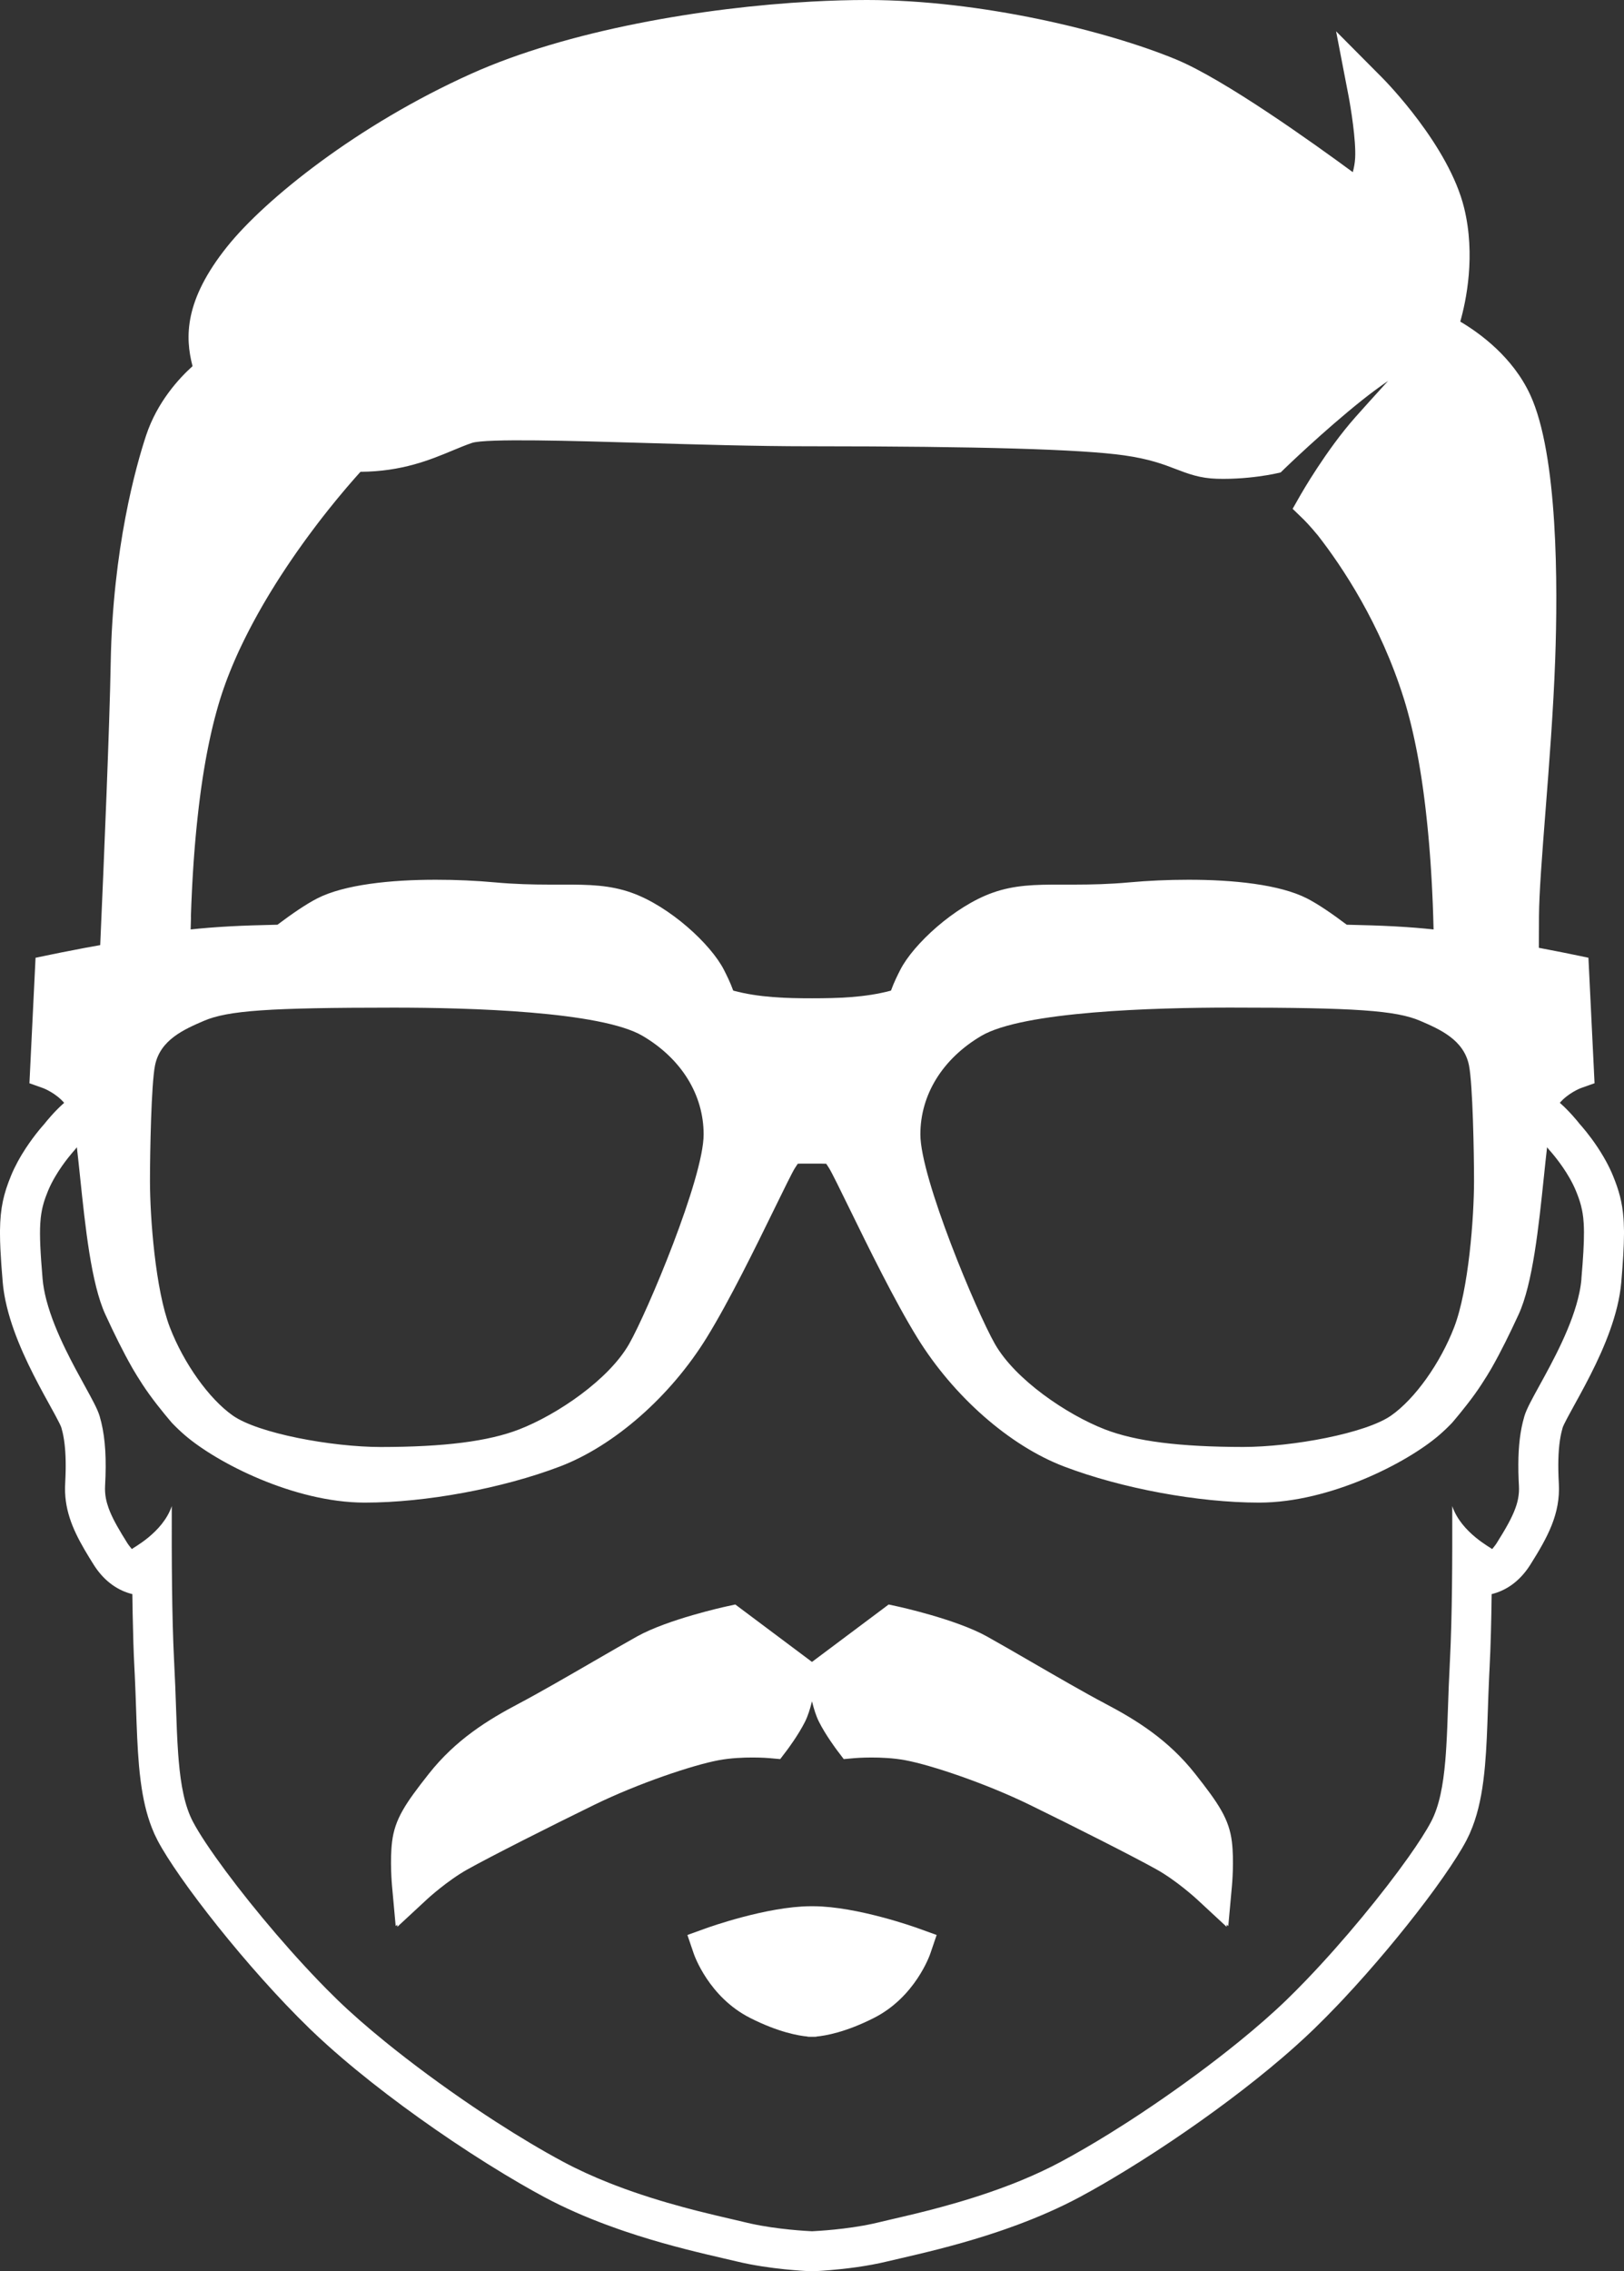 <?xml version="1.0" encoding="UTF-8"?>
<svg id="Layer_2" data-name="Layer 2" xmlns="http://www.w3.org/2000/svg" viewBox="0 0 812.26 1135.34">
  <rect x="0" y="0" width="812.26" height="1135.34" fill="#333333" stroke="none"/>
  <defs>
    <style>
      .cls-1 {
        fill: #fff;
      }
    </style>
  </defs>
  <g id="Layer_2-2" data-name="Layer 2">
    <g id="Layer_1_copy" data-name="Layer 1 copy">
      <g>
        <path class="cls-1" d="M812.25,614.99c-.02-1.4-.06-2.74-.12-4.03-.03-.64-.07-1.27-.12-1.89-.59-8.03-2.27-14.09-5.3-21.44-.99-2.41-2.13-4.75-3.34-6.98-.4-.74-.81-1.47-1.23-2.19-4.04-6.97-8.54-12.55-10.86-15.26-.53-.62-.95-1.1-1.22-1.39-.28-.35-.73-.92-1.3-1.61-1.22-1.46-3.02-3.53-5.19-5.71h-.01c-.25-.26-.51-.52-.77-.78l-.05-.05c-.25-.24-.5-.49-.76-.73-.03-.03-.06-.06-.1-.09-.25-.23-.49-.46-.75-.69-.05-.04-.09-.08-.14-.13-.24-.22-.48-.43-.73-.65-.03-.03-.07-.06-.1-.09,4.22-4.93,10.3-7.28,10.37-7.31l7-2.49-3.06-62.73-7.58-1.57c-.52-.11-8.44-1.75-17.21-3.39,0-5.29,.03-10.64,.06-15.73,.07-11.71,1.55-30.61,3.25-52.5,1.85-23.73,3.95-50.63,4.86-76.04,1.31-36.46,1.44-102.11-12.53-132.24-8.66-18.69-24.96-30.61-34.95-36.52,2.97-10.46,7.73-33.16,1.93-56.83-7.67-31.31-39.57-63.66-40.92-65.02l-23.12-23.26,6.21,32.2c1.09,5.66,3.82,22.31,3.32,31.2-.14,2.46-.59,4.84-1.18,7.01-20-14.72-64.14-46.28-88.3-56.31C553.76,15.44,490.6,0,433.61,0c-8.64,0-17.86,.26-27.48,.78-54.63,2.95-122.25,14.43-170.44,36.08-56.76,25.5-103.08,62.68-122.09,86.44-21.5,26.86-21.07,45.28-17.3,59.74-6.73,6.05-17.68,17.88-23.23,34.64-4.99,15.08-16.7,56.34-17.7,113.64-.55,31.64-3.35,98.17-5.25,141.12-2.48,.43-5.05,.89-7.55,1.36-8.77,1.64-16.7,3.28-17.21,3.39l-7.58,1.57-3.06,62.73,7,2.49c.07,.03,6.15,2.38,10.37,7.31-.03,.03-.07,.06-.1,.09-.24,.22-.49,.43-.73,.65-.05,.04-.09,.08-.14,.13-.25,.23-.5,.46-.75,.69-.03,.03-.06,.06-.1,.09-.26,.24-.51,.49-.76,.73-.02,.02-.03,.03-.05,.05-.26,.26-.52,.51-.77,.77h-.01c-2.16,2.19-3.97,4.26-5.19,5.72-.57,.69-1.02,1.25-1.3,1.61-1.35,1.49-6.41,7.29-11.14,15.07-.32,.52-.63,1.05-.94,1.58-.42,.71-.82,1.44-1.23,2.19-1.21,2.23-2.35,4.57-3.34,6.98-3.72,9.05-5.41,16.14-5.54,27.36v1.71c0,2.4,.08,4.99,.21,7.82,.22,4.72,.61,10.11,1.15,16.42,.26,3.02,.73,6.07,1.36,9.13,.21,1.02,.44,2.04,.69,3.05,3.83,15.83,11.8,31.53,18.45,43.77,1.06,1.95,2.08,3.81,3.05,5.56,.74,1.35,1.54,2.8,2.31,4.21,.25,.47,.5,.93,.75,1.39,1.34,2.5,2.44,4.67,2.72,5.57,.01,.05,.03,.1,.04,.15,.23,.78,.44,1.59,.63,2.44,1.02,4.52,1.52,10.05,1.5,16.71h0c0,.69,0,1.39-.02,2.09-.04,2.05-.12,4.21-.24,6.47-.7,12.43,3.47,22.47,9.67,33.13,1.43,2.46,2.97,4.95,4.58,7.52,2.4,3.81,5.08,6.75,7.86,8.99,.47,.38,.95,.74,1.42,1.08,3.34,2.4,6.79,3.85,10.06,4.64,.05,3.35,.1,6.63,.16,9.83,.2,10.28,.47,19.59,.86,26.73,.08,1.5,.15,2.98,.22,4.46,.26,5.55,.45,10.97,.63,16.25,.34,9.98,.67,19.43,1.44,28.27,.11,1.26,.23,2.51,.36,3.75,.08,.71,.16,1.4,.25,2.1,.08,.7,.16,1.4,.25,2.09,.15,1.18,.32,2.35,.5,3.51,1.25,8.1,3.15,15.56,6.12,22.3,.07,.16,.13,.33,.2,.49,.4,.89,.84,1.77,1.28,2.63,.11,.22,.21,.44,.32,.66h0c.21,.39,.44,.81,.66,1.22,.13,.24,.24,.46,.38,.7,.4,.72,.84,1.47,1.29,2.25,3.21,5.43,7.7,12.13,13.09,19.56,.38,.53,.77,1.06,1.16,1.59,1.25,1.71,2.55,3.45,3.89,5.23,12.31,16.33,28.07,35.16,43.78,51.63,2,2.1,4,4.15,5.98,6.16,1.99,2.01,3.97,3.97,5.94,5.88,2.81,2.72,5.78,5.48,8.86,8.24,18.23,16.38,40.63,33.19,62.23,47.71,12,8.06,23.74,15.4,34.39,21.57,4.06,2.35,7.97,4.54,11.66,6.52,10.19,5.46,20.83,10.06,31.25,13.93,2.08,.78,4.16,1.52,6.22,2.24,1.03,.36,2.06,.71,3.08,1.06,2.05,.69,4.08,1.36,6.09,2,17.07,5.44,32.56,9.02,43.19,11.48,2.49,.58,4.69,1.08,6.54,1.53,8.27,2,17.05,3.21,24.02,3.93,1.61,.17,3.12,.3,4.5,.42,1.17,.1,2.25,.18,3.22,.25,.65,.05,1.25,.09,1.8,.12,2.2,.14,3.56,.19,3.76,.2h.72c.2,0,1.57-.06,3.76-.2,.55-.03,1.15-.07,1.8-.12,.97-.07,2.05-.15,3.22-.25,7.39-.62,18.35-1.88,28.52-4.35,1.86-.45,4.06-.96,6.55-1.53,10.63-2.46,26.12-6.04,43.19-11.48,2.01-.64,4.04-1.3,6.09-2,1.02-.35,2.05-.7,3.08-1.06,2.06-.72,4.14-1.47,6.22-2.24,10.42-3.88,21.06-8.47,31.25-13.93,3.69-1.98,7.6-4.17,11.66-6.52,1.33-.77,2.68-1.56,4.04-2.37,9.55-5.65,19.85-12.15,30.34-19.2,18.9-12.7,38.41-27.16,55.21-41.55,2.4-2.06,4.74-4.11,7.02-6.16,3.08-2.76,6.04-5.51,8.86-8.24,3.93-3.81,7.93-7.85,11.92-12.04,.98-1.03,1.96-2.07,2.95-3.12,14.72-15.71,29.29-33.21,40.84-48.52,1.34-1.78,2.63-3.52,3.89-5.23,.39-.53,.78-1.06,1.16-1.59,5.39-7.43,9.88-14.13,13.09-19.56,.46-.78,.89-1.53,1.29-2.25,.13-.24,.25-.46,.38-.7,.22-.41,.46-.83,.66-1.22h0c.11-.22,.21-.44,.32-.66,.44-.87,.88-1.74,1.28-2.63,.07-.16,.13-.33,.2-.49,3.4-7.71,5.39-16.35,6.62-25.81,.09-.69,.16-1.39,.25-2.09,.08-.7,.17-1.39,.25-2.1,.13-1.24,.25-2.49,.36-3.75,.78-8.84,1.1-18.29,1.44-28.27,.18-5.28,.37-10.71,.63-16.25,.07-1.48,.14-2.96,.22-4.46,.27-4.93,.48-10.9,.66-17.5,.06-2.2,.11-4.47,.16-6.8,.02-.99,.04-1.98,.06-2.99,.06-3.02,.11-6.11,.15-9.26,3.27-.79,6.72-2.25,10.06-4.64,.48-.34,.95-.7,1.42-1.08,2.78-2.25,5.46-5.18,7.86-8.99,8.6-13.67,15.11-25.34,14.25-40.65-.13-2.26-.21-4.41-.24-6.47-.14-7.72,.37-14.01,1.54-19.03,.19-.82,.4-1.61,.62-2.36,.23-.76,1.05-2.41,2.09-4.39,.2-.39,.41-.78,.63-1.18,.97-1.81,2.06-3.8,3.05-5.6,.97-1.76,1.99-3.62,3.05-5.56,6.65-12.24,14.62-27.94,18.45-43.77,.99-4.07,1.7-8.15,2.05-12.18,.86-10.1,1.34-17.84,1.36-24.25v-1.71h0Zm-77.51-82.37c1.88,9.5,2.51,43.57,2.51,57.65,0,18.34-2.7,54.45-9.96,73.24-6.95,17.99-19.57,35.69-31.43,44.04-12.77,8.99-49.56,15.72-74.05,15.75-31.82-.03-53.82-2.83-69.21-8.8-19.05-7.39-44.79-24.85-54.97-42.66-9.14-15.98-37.3-83.01-37.3-104.78,0-19.86,11.1-37.81,30.45-49.23,20.82-12.29,86.77-14.15,124.4-14.16,62.64,0,83.12,1.44,95.14,6.62,9.74,4.2,21.87,9.43,24.42,22.33h0ZM95.48,458.32c0-.11,0-.23,.01-.34,.03-.96,.06-1.93,.1-2.91,.01-.37,.03-.74,.04-1.11,.03-.74,.05-1.48,.08-2.22,.02-.44,.04-.9,.06-1.34,.03-.68,.06-1.35,.09-2.03,.02-.5,.05-1.01,.07-1.51,.03-.65,.06-1.29,.09-1.95,.03-.51,.05-1.03,.08-1.54,.03-.65,.07-1.3,.1-1.95,.03-.54,.06-1.09,.09-1.64,.04-.63,.07-1.26,.11-1.89,.03-.56,.07-1.13,.1-1.7,.04-.63,.08-1.27,.12-1.9,.04-.56,.07-1.13,.11-1.7,.04-.64,.09-1.28,.13-1.92,.04-.58,.08-1.17,.13-1.75,.05-.63,.09-1.27,.14-1.9,.04-.59,.09-1.19,.14-1.78,.05-.63,.1-1.27,.15-1.9,.05-.6,.1-1.19,.15-1.79,.05-.64,.11-1.29,.17-1.93,.05-.59,.11-1.19,.16-1.79,.06-.64,.12-1.29,.18-1.94,.06-.6,.12-1.21,.18-1.81,.06-.64,.13-1.28,.19-1.92,.06-.61,.12-1.21,.19-1.82,.07-.65,.14-1.29,.21-1.94,.06-.6,.13-1.2,.2-1.8,.07-.65,.15-1.31,.22-1.96,.07-.6,.14-1.2,.21-1.8,.08-.65,.16-1.3,.24-1.95,.08-.6,.15-1.2,.23-1.81,.08-.65,.17-1.3,.25-1.95,.08-.6,.16-1.2,.24-1.8,.09-.65,.18-1.29,.27-1.94,.08-.6,.17-1.19,.26-1.79,.1-.65,.19-1.31,.29-1.96,.09-.59,.18-1.17,.27-1.76,.1-.65,.2-1.3,.31-1.94,.09-.59,.19-1.18,.29-1.76,.11-.64,.22-1.28,.33-1.92,.1-.58,.2-1.17,.3-1.75,.11-.64,.23-1.28,.35-1.92,.1-.58,.21-1.15,.32-1.72,.12-.64,.24-1.27,.37-1.9,.11-.57,.22-1.14,.34-1.71,.13-.63,.26-1.26,.39-1.89,.12-.56,.23-1.12,.35-1.68,.13-.63,.27-1.25,.41-1.87,.12-.55,.24-1.1,.37-1.65,.14-.62,.29-1.24,.43-1.86,.13-.54,.25-1.08,.38-1.62,.15-.62,.3-1.23,.46-1.84,.13-.53,.26-1.06,.4-1.58,.16-.62,.32-1.23,.49-1.84,.14-.51,.27-1.02,.41-1.52,.17-.61,.34-1.21,.51-1.82,.14-.5,.28-1,.42-1.49,.29-.97,.58-1.94,.87-2.89,.02-.05,.03-.1,.05-.16,.57-1.83,1.18-3.66,1.81-5.48,.16-.47,.33-.93,.5-1.4,.16-.45,.32-.89,.48-1.34,.14-.38,.28-.75,.42-1.13,.2-.53,.4-1.07,.6-1.6,.12-.32,.25-.64,.38-.97,.23-.58,.45-1.17,.69-1.75,.16-.4,.33-.8,.49-1.2,.2-.5,.41-1,.61-1.5,.19-.46,.39-.93,.59-1.39,.19-.44,.37-.88,.56-1.31,.21-.48,.42-.95,.63-1.43,.19-.42,.37-.84,.55-1.26,.2-.45,.41-.9,.61-1.34,.2-.45,.4-.89,.61-1.34,.18-.39,.36-.77,.55-1.16,.23-.5,.47-1,.71-1.5l.54-1.11c.25-.51,.49-1.03,.75-1.54,.19-.4,.39-.79,.59-1.18,.24-.48,.48-.96,.72-1.44,.2-.4,.41-.79,.61-1.19,.24-.47,.48-.95,.73-1.42,.19-.36,.38-.72,.57-1.09,.26-.5,.52-1,.79-1.5,.2-.37,.4-.74,.6-1.11,.26-.49,.52-.98,.79-1.46,.2-.37,.41-.74,.61-1.11,.26-.48,.53-.96,.79-1.44,.22-.4,.44-.79,.67-1.18,.25-.45,.51-.9,.76-1.35,.21-.37,.42-.73,.63-1.1,.27-.47,.54-.94,.81-1.41,.21-.35,.41-.7,.62-1.05,.28-.48,.56-.95,.84-1.43,.21-.35,.42-.71,.64-1.06,.28-.46,.56-.93,.83-1.39,.22-.37,.45-.73,.67-1.09,.27-.44,.54-.89,.81-1.33,.23-.36,.45-.73,.68-1.09,.27-.44,.54-.87,.81-1.31,.22-.35,.44-.69,.66-1.04,.28-.44,.56-.89,.84-1.33,.2-.31,.4-.62,.6-.93,.3-.47,.6-.94,.91-1.41,.21-.32,.41-.63,.62-.94,.3-.45,.59-.91,.89-1.35,.24-.36,.48-.72,.71-1.08,.26-.4,.53-.8,.79-1.19,.24-.36,.48-.71,.72-1.06,.26-.39,.53-.78,.79-1.17,.23-.34,.47-.68,.7-1.02,.27-.39,.54-.78,.8-1.17,.22-.32,.45-.64,.67-.97,.28-.4,.55-.8,.83-1.2,.19-.27,.38-.54,.57-.81,.31-.44,.62-.88,.93-1.31,.16-.22,.32-.44,.47-.66,.34-.47,.67-.95,1.01-1.42,.16-.22,.31-.43,.47-.65,.33-.46,.67-.93,1-1.39,.18-.24,.35-.48,.53-.72,.31-.43,.62-.85,.93-1.27,.17-.24,.35-.47,.52-.7,.31-.42,.62-.84,.93-1.25,.18-.25,.37-.49,.55-.74,.29-.39,.58-.78,.87-1.16,.22-.29,.44-.58,.65-.86,.25-.33,.5-.67,.75-1,.19-.26,.39-.5,.58-.76,.27-.36,.55-.71,.82-1.07,.15-.2,.3-.39,.46-.59,.2-.26,.4-.52,.6-.78,.1-.13,.21-.27,.31-.4,.16-.21,.32-.41,.49-.62,.28-.36,.57-.73,.85-1.08,.17-.22,.34-.44,.52-.66,.27-.34,.54-.68,.8-1.02,.14-.17,.27-.34,.41-.51,.29-.37,.59-.74,.88-1.1,.06-.07,.11-.14,.17-.21,.08-.1,.16-.2,.24-.29,.28-.35,.57-.71,.85-1.05,.12-.15,.23-.29,.35-.44,.29-.36,.59-.73,.88-1.08,.08-.1,.15-.19,.23-.28,.32-.39,.64-.78,.95-1.16,.1-.12,.2-.24,.3-.36,.28-.35,.57-.69,.85-1.02,.12-.15,.24-.29,.36-.43,.25-.3,.51-.61,.75-.9,.11-.13,.21-.25,.32-.38,.25-.3,.5-.6,.75-.89,.1-.12,.2-.24,.3-.36,.24-.29,.49-.58,.72-.85,.08-.09,.15-.18,.23-.27,.26-.3,.51-.6,.76-.89,.03-.03,.05-.06,.08-.09,.61-.71,1.19-1.38,1.74-2.01,.03-.03,.06-.07,.09-.1,.26-.29,.51-.58,.75-.86h0c.26-.31,.52-.6,.77-.88h0c.42-.47,.8-.9,1.16-1.31,.58-.65,1.11-1.23,1.55-1.72,20.8-.15,34.79-5.96,46.05-10.64,3.42-1.42,6.64-2.76,9.71-3.8,7.06-2.32,50.65-1.03,85.67,0,26.55,.79,56.63,1.68,82.91,1.68h1.53c83.58,.02,134.65,1.5,156.07,4.54,12.64,1.79,19.67,4.48,25.87,6.86,6.18,2.37,12.03,4.6,20.51,4.84,1.1,.03,2.19,.05,3.26,.05,9.08,0,17.08-1.05,21.7-1.82,2.48-.41,4-.74,4.18-.78l2.77-.61,2.04-1.98c.19-.18,19.12-18.53,38.73-34.18,4.24-3.38,8.66-6.62,12.98-9.62-1.29,1.43-2.69,2.98-4.24,4.67-3.47,3.81-7.4,8.14-12.15,13.49-14.59,16.45-27.01,38.13-27.53,39.05l-3.35,5.89-.49,.86,4.9,4.74,.68,.66c.09,.09,2.82,2.77,7.08,7.94,12.14,15.57,31.23,44.06,43,81.67,.02,.06,.04,.12,.06,.18,.02,.05,.03,.1,.05,.16,.3,.95,.59,1.92,.87,2.89,.14,.49,.28,.99,.42,1.49,.17,.6,.35,1.21,.51,1.82,.14,.5,.27,1.01,.41,1.52,.16,.61,.33,1.22,.49,1.84,.13,.52,.27,1.05,.4,1.58,.15,.61,.31,1.22,.46,1.84,.13,.54,.26,1.08,.38,1.62,.15,.62,.29,1.23,.43,1.86,.12,.55,.25,1.1,.37,1.65,.14,.62,.28,1.25,.41,1.87,.12,.56,.23,1.12,.35,1.68l.39,1.89c.11,.57,.22,1.14,.34,1.71,.12,.63,.25,1.26,.37,1.9,.11,.57,.21,1.15,.32,1.72,.12,.64,.23,1.28,.35,1.92,.1,.58,.2,1.16,.3,1.75,.11,.64,.22,1.28,.33,1.92,.1,.59,.19,1.17,.29,1.76,.1,.65,.21,1.29,.31,1.94,.09,.59,.18,1.17,.27,1.76,.1,.65,.2,1.3,.29,1.96,.09,.59,.17,1.19,.26,1.79,.09,.65,.18,1.29,.27,1.94,.08,.6,.16,1.2,.24,1.8,.09,.65,.17,1.3,.25,1.95,.08,.6,.15,1.2,.23,1.81,.08,.65,.16,1.3,.24,1.95,.07,.6,.14,1.2,.21,1.8,.08,.65,.15,1.31,.22,1.96,.07,.6,.13,1.2,.2,1.8,.07,.65,.14,1.29,.21,1.94,.06,.61,.13,1.21,.19,1.82,.06,.64,.13,1.28,.19,1.92,.06,.6,.12,1.21,.18,1.81,.06,.65,.12,1.29,.18,1.94,.05,.6,.11,1.19,.16,1.79,.06,.64,.11,1.29,.17,1.93,.05,.6,.1,1.19,.15,1.79,.05,.64,.1,1.27,.15,1.9,.05,.6,.09,1.19,.14,1.78,.05,.64,.09,1.27,.14,1.9,.04,.58,.09,1.17,.13,1.75,.04,.64,.09,1.28,.13,1.92,.04,.57,.08,1.13,.11,1.7,.04,.64,.08,1.27,.12,1.9,.03,.57,.07,1.13,.1,1.7,.04,.63,.07,1.26,.11,1.89,.03,.55,.06,1.1,.09,1.64,.04,.65,.07,1.3,.1,1.95,.03,.51,.05,1.03,.08,1.54,.03,.65,.06,1.3,.09,1.95,.02,.5,.05,1.01,.07,1.51,.03,.68,.06,1.36,.09,2.03,.02,.45,.04,.9,.06,1.34,.03,.75,.06,1.49,.08,2.22,.01,.37,.03,.74,.04,1.11,.04,.98,.07,1.95,.1,2.91,0,.11,0,.23,.01,.34,.07,2.15,.12,4.26,.17,6.31-5.63-.61-12.13-1.15-19.76-1.56-6.55-.35-14.63-.62-23.67-.81-7.14-5.38-14.25-10.27-19.91-13.16-13.57-6.94-36.89-9.34-59.34-9.31-10.25-.01-20.34,.48-29.26,1.29-10.43,.95-19.19,1.11-26.99,1.13h-7.69c-12.7-.01-23.02,.19-33.92,4.06-19.11,6.78-39.68,25.76-46.19,38.55-1.24,2.44-3.12,6.13-4.65,10.38-13,3.49-26.59,3.83-39.45,3.84-12.86,0-26.46-.35-39.45-3.84-1.54-4.25-3.41-7.95-4.65-10.38-6.51-12.79-27.08-31.76-46.19-38.55-10.91-3.87-21.22-4.07-33.92-4.06h-7.69c-7.8-.02-16.56-.18-26.99-1.13-8.92-.81-19.01-1.31-29.26-1.29-22.45-.03-45.77,2.38-59.34,9.31-5.65,2.89-12.77,7.78-19.91,13.16-9.04,.19-17.12,.45-23.67,.81-7.63,.41-14.13,.95-19.76,1.56,.05-2.05,.1-4.16,.17-6.31h-.06Zm-17.96,74.32c2.55-12.9,14.68-18.13,24.42-22.33,12.02-5.18,32.5-6.61,95.14-6.62,37.63,0,103.58,1.86,124.4,14.16,19.35,11.43,30.45,29.37,30.45,49.23,0,21.77-28.16,88.8-37.3,104.78-10.19,17.81-35.92,35.27-54.97,42.66-15.39,5.97-37.4,8.77-69.21,8.8-24.49-.03-61.29-6.76-74.05-15.75-11.85-8.35-24.48-26.04-31.43-44.04-7.25-18.79-9.96-54.9-9.96-73.24,0-14.08,.63-48.15,2.51-57.65h0Zm713.46,106.63c-.19,2.25-.54,4.55-1.03,6.88-3.39,16.34-13.28,34.29-20.11,46.69-1.79,3.26-3.29,5.98-4.49,8.34-1.37,2.68-2.36,4.88-2.92,6.76-.3,1.02-.58,2.07-.84,3.15-1.63,6.79-2.33,14.73-2.15,24.41v.34c.03,1.37,.07,2.77,.14,4.2,.04,.85,.08,1.72,.13,2.6,.12,2.17,0,4.25-.4,6.35-.29,1.58-.73,3.17-1.33,4.81-1.77,4.94-4.9,10.42-9.49,17.71,0,.01-.02,.02-.02,.03-.55,.87-1.97,2.61-2.17,2.82h0c0-.42-15.4-8.01-19.94-21.5,.07,26.76-.03,54.85-1.15,77.09-.04,.74-.07,1.49-.11,2.21v.17c-.4,7.31-.64,14.33-.87,21.11-.23,6.78-.46,13.27-.83,19.42-.15,2.52-.32,4.99-.53,7.39-1.05,12.11-2.96,22.52-7.09,30.37-2.39,4.54-6.33,10.68-11.35,17.76-12.65,17.85-32.17,41.73-51.19,61.5-3.31,3.44-6.61,6.77-9.85,9.9-6.73,6.51-14.8,13.56-23.7,20.79-3.34,2.71-6.8,5.45-10.35,8.19-14.19,10.97-29.84,22.02-45.21,31.94-2.88,1.86-5.76,3.68-8.61,5.45-8.56,5.31-16.93,10.19-24.8,14.41-6.38,3.42-13,6.49-19.64,9.23-2.22,.92-4.44,1.8-6.65,2.64-11.82,4.52-23.52,8.08-33.95,10.9-1.74,.47-3.44,.92-5.11,1.35-.83,.22-1.65,.43-2.47,.63-1.62,.41-3.2,.8-4.73,1.18-4.59,1.12-8.75,2.08-12.33,2.91-.51,.12-1.01,.23-1.49,.35-1.96,.45-3.72,.87-5.26,1.24-.79,.19-1.58,.37-2.38,.55-13.37,2.93-28.09,3.69-30.56,3.81-2.47-.11-17.2-.88-30.56-3.81-.8-.17-1.59-.36-2.38-.55-1.53-.37-3.3-.78-5.26-1.24-.49-.11-.98-.23-1.5-.35-4.77-1.1-10.58-2.45-17.07-4.09-.81-.21-1.63-.42-2.47-.63-1.66-.43-3.37-.88-5.11-1.35-10.44-2.82-22.14-6.38-33.95-10.9-1.11-.42-2.22-.86-3.33-1.3-7.76-3.08-15.53-6.59-22.97-10.58-10.5-5.63-21.88-12.42-33.41-19.86-15.37-9.91-31.02-20.97-45.21-31.94-3.55-2.74-7.01-5.48-10.35-8.19-8.91-7.23-16.98-14.28-23.7-20.79-1.83-1.77-3.67-3.59-5.53-5.47h0c-1.26-1.28-2.53-2.58-3.8-3.9-19.18-19.87-38.94-44.02-51.71-62.03-1.88-2.66-3.61-5.18-5.17-7.53-2.59-3.93-4.69-7.39-6.18-10.23-4.13-7.85-6.04-18.26-7.09-30.37-.1-1.11-.18-2.23-.27-3.37-.53-7.31-.81-15.17-1.09-23.44-.23-6.79-.47-13.8-.87-21.11v-.17c-.04-.73-.07-1.47-.11-2.21-1.11-22.24-1.21-50.33-1.15-77.09-4.54,13.49-19.94,21.08-19.94,21.5h0c-.2-.21-1.62-1.96-2.17-2.82,0-.01-.02-.02-.02-.03-4.01-6.37-6.91-11.36-8.76-15.83-.26-.64-.51-1.26-.73-1.88-.59-1.65-1.03-3.24-1.33-4.81-.39-2.1-.52-4.18-.4-6.35,.73-13.03,.13-23.17-1.88-31.56-.26-1.08-.54-2.13-.84-3.15-.56-1.89-1.55-4.09-2.92-6.76-1.21-2.36-2.7-5.08-4.49-8.34-2.91-5.28-6.37-11.57-9.65-18.31-3.8-7.8-7.34-16.22-9.5-24.38-.08-.31-.16-.61-.24-.92-.41-1.62-.77-3.24-1.05-4.83-.31-1.74-.55-3.45-.69-5.14-1.13-13.25-1.53-21.53-1.15-27.76,.06-.89,.13-1.74,.21-2.55,.02-.17,.04-.34,.06-.51,.15-1.26,.34-2.45,.57-3.59,.1-.48,.2-.96,.31-1.43,.17-.69,.35-1.36,.54-2.04,.59-2.01,1.33-3.99,2.21-6.14,1.01-2.45,2.25-4.84,3.56-7.06,4.36-7.43,9.51-13.04,9.57-13.12l.31-.37,.27-.32s.03-.03,.04-.05h0c.2-.26,.42-.53,.65-.82,.55,4.76,1.08,9.84,1.57,14.51,2.62,25.17,5.59,53.7,12.69,69.12,4.44,9.65,8.8,18.49,13.37,26.53,0,0,3.86,6.8,8.54,13.29,5.26,7.3,11.41,14.37,11.41,14.37,2.04,2.13,4.16,4.15,6.37,6.06,16.21,13.98,54.72,33.63,89.76,33.76h.33c30.46,0,68.75-7.09,97.57-18.06,27.17-10.35,55.3-35.04,73.43-64.45,11.37-18.45,24.49-45.26,34.07-64.85,4.43-9.05,8.61-17.6,10-19.82,.7-1.11,1.16-1.8,1.46-2.22,.74-.05,1.82-.06,2.99-.06h8.22c1.17,0,2.25,.02,2.99,.06,.3,.42,.77,1.11,1.46,2.22,1.39,2.22,5.57,10.77,10,19.82,9.58,19.58,22.7,46.4,34.07,64.85,18.13,29.41,46.26,54.11,73.43,64.45,28.82,10.97,67.12,18.06,97.57,18.06h.33c35.04-.12,73.55-19.78,89.76-33.76,2.21-1.91,4.33-3.93,6.37-6.06,0,0,6.15-7.08,11.41-14.37,4.68-6.49,8.54-13.29,8.54-13.29,4.57-8.04,8.92-16.89,13.37-26.53,7.1-15.42,10.07-43.95,12.69-69.12,.49-4.67,1.01-9.75,1.57-14.51,.23,.28,.45,.56,.65,.82h0s.03,.03,.04,.05l.27,.32,.31,.37c.07,.07,5.53,6.03,9.97,13.8,1.16,2.03,2.25,4.18,3.16,6.38,1.04,2.53,1.88,4.82,2.51,7.22,.21,.78,.39,1.57,.56,2.39,.23,1.14,.42,2.32,.57,3.59,.02,.17,.04,.34,.06,.51,.09,.81,.16,1.66,.21,2.55,.08,1.33,.13,2.76,.14,4.31,.04,5.69-.4,13.04-1.29,23.44l.03,.04Z"/>
        <path class="cls-1" d="M406.98,952.88h-1.7c-21.77,.12-51,10.59-52.24,11.04l-9.23,3.33,3.16,9.29c.3,.88,7.57,21.71,28.16,32.15,14.22,7.22,24.42,8.93,28.8,9.33v.08c.27,.02,.71,.05,1.34,.05,.23,0,.48,0,.75-.01h.25c.27,0,.52,.01,.75,.01,.63,0,1.07-.03,1.34-.05v-.08c4.37-.4,14.57-2.11,28.79-9.33,20.58-10.44,27.86-31.27,28.16-32.15l3.16-9.29-9.23-3.33c-1.24-.45-30.47-10.92-52.24-11.04h-.02Z"/>
        <path class="cls-1" d="M597.79,886.71c-13.54-17.18-29.67-27.05-45.09-35.16-9.94-5.23-24.61-13.72-37.56-21.21-8.22-4.76-15.99-9.25-21.6-12.36-15.4-8.54-43.43-14.7-44.61-14.96l-4.46-.97-38.35,28.7-38.35-28.7-4.46,.97c-1.19,.26-29.21,6.42-44.61,14.96-5.6,3.11-13.37,7.6-21.6,12.36-12.94,7.49-27.61,15.97-37.56,21.21-15.41,8.11-31.54,17.99-45.09,35.16-11.7,14.84-16.97,22.54-18.36,34.01-1.14,9.41-.08,21.34-.03,21.85l1.84,20.22,.75-.69,.1,1.05,14.92-13.83c.09-.09,9.98-9.18,20.13-14.85,11.66-6.52,41.37-21.51,63.34-32.24,22.08-10.78,49.59-20,62.42-22.36,11.81-2.17,25.02-1.05,25.16-1.03l5.51,.49,3.35-4.41c.23-.31,5.72-7.59,9.09-14.33,1.44-2.88,2.58-6.6,3.45-10.16,.87,3.56,2.01,7.28,3.45,10.16,3.37,6.74,8.86,14.02,9.09,14.33l3.35,4.41,5.51-.49c.13-.01,13.35-1.14,25.16,1.03,12.83,2.36,40.34,11.58,62.42,22.36,21.98,10.73,51.68,25.73,63.34,32.24,10.15,5.67,20.04,14.77,20.13,14.85l14.92,13.83,.1-1.05,.75,.69,1.84-20.22c.05-.5,1.11-12.44-.03-21.85-1.39-11.47-6.66-19.17-18.36-34.01Z"/>
      </g>
    </g>
  </g>
</svg>